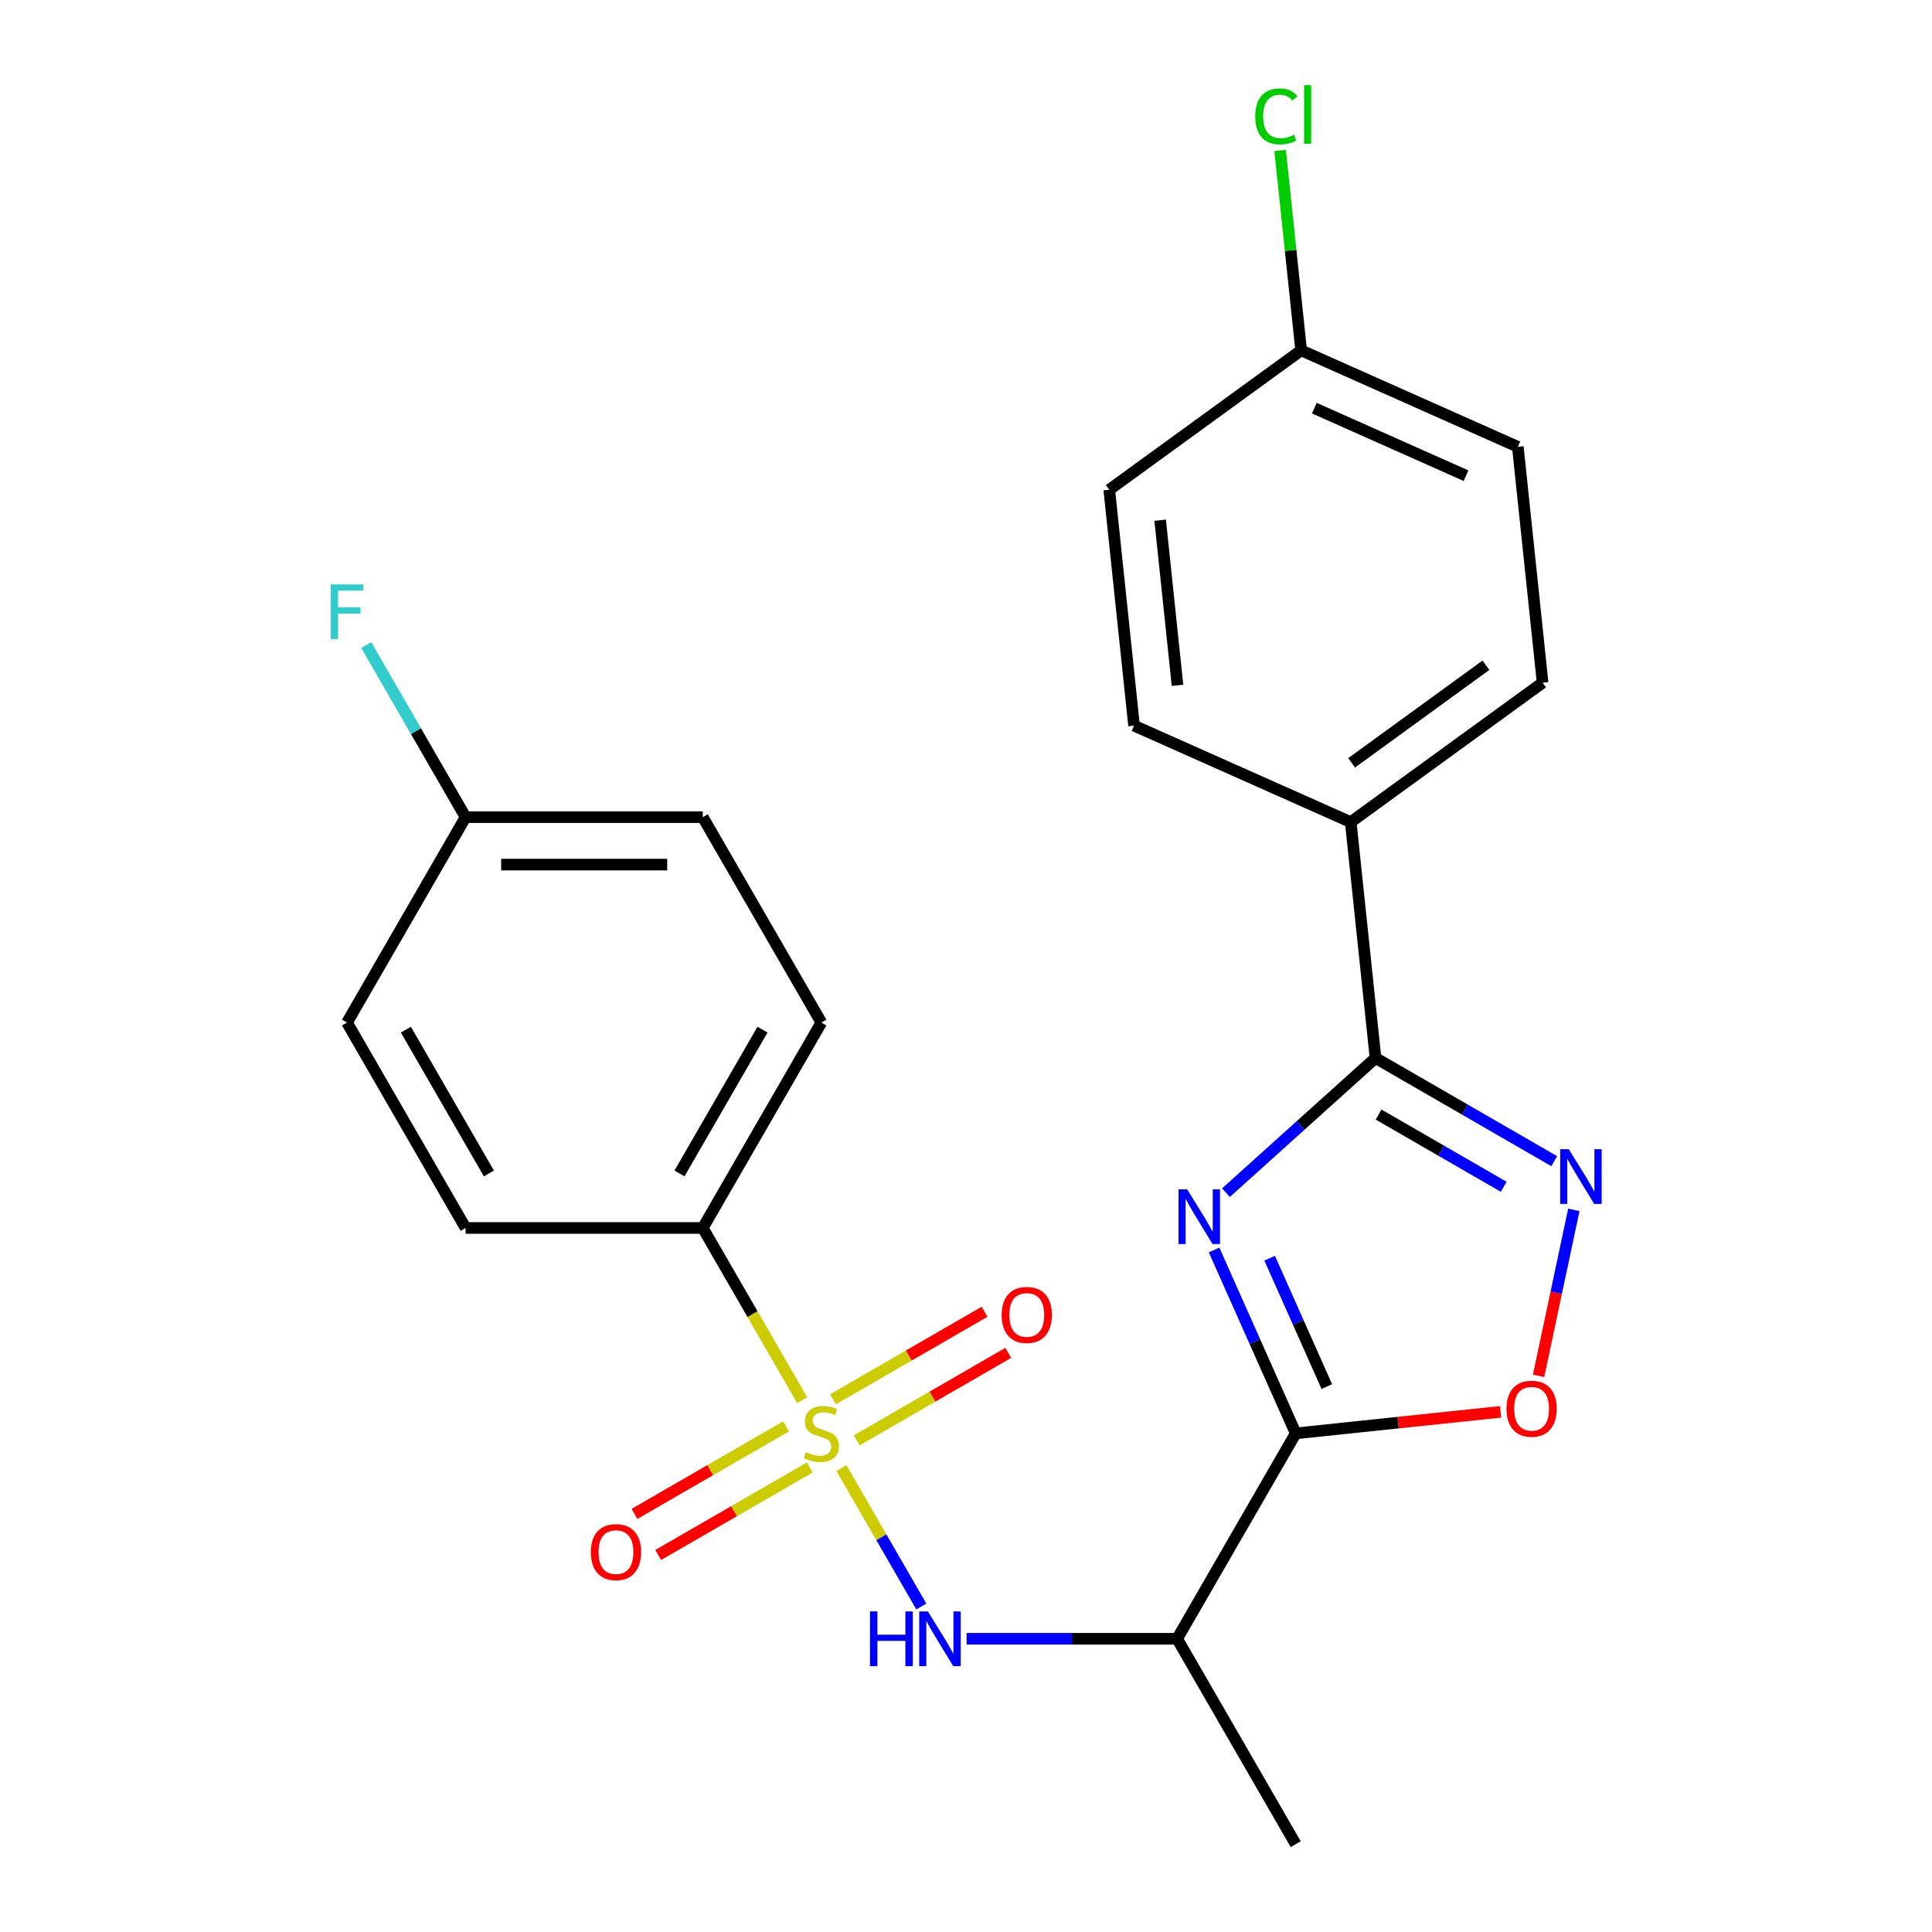 <?xml version='1.0' encoding='iso-8859-1'?>
<svg version='1.1' baseProfile='full'
              xmlns='http://www.w3.org/2000/svg'
                      xmlns:rdkit='http://www.rdkit.org/xml'
                      xmlns:xlink='http://www.w3.org/1999/xlink'
                  xml:space='preserve'
width='1000px' height='1000px' viewBox='0 0 1000 1000'>
<!-- END OF HEADER -->
<rect style='opacity:1.0;fill:#FFFFFF;stroke:none' width='1000' height='1000' x='0' y='0'> </rect>
<path class='bond-4' d='M 435.501,759.861 L 456.186,795.69' style='fill:none;fill-rule:evenodd;stroke:#CCCC00;stroke-width:6px;stroke-linecap:butt;stroke-linejoin:miter;stroke-opacity:1' />
<path class='bond-4' d='M 456.186,795.69 L 476.872,831.518' style='fill:none;fill-rule:evenodd;stroke:#0000FF;stroke-width:6px;stroke-linecap:butt;stroke-linejoin:miter;stroke-opacity:1' />
<path class='bond-7' d='M 415.214,724.723 L 389.485,680.159' style='fill:none;fill-rule:evenodd;stroke:#CCCC00;stroke-width:6px;stroke-linecap:butt;stroke-linejoin:miter;stroke-opacity:1' />
<path class='bond-7' d='M 389.485,680.159 L 363.756,635.596' style='fill:none;fill-rule:evenodd;stroke:#000000;stroke-width:6px;stroke-linecap:butt;stroke-linejoin:miter;stroke-opacity:1' />
<path class='bond-8' d='M 406.851,738.295 L 367.626,760.941' style='fill:none;fill-rule:evenodd;stroke:#CCCC00;stroke-width:6px;stroke-linecap:butt;stroke-linejoin:miter;stroke-opacity:1' />
<path class='bond-8' d='M 367.626,760.941 L 328.402,783.587' style='fill:none;fill-rule:evenodd;stroke:#FF0000;stroke-width:6px;stroke-linecap:butt;stroke-linejoin:miter;stroke-opacity:1' />
<path class='bond-8' d='M 419.127,759.558 L 379.903,782.204' style='fill:none;fill-rule:evenodd;stroke:#CCCC00;stroke-width:6px;stroke-linecap:butt;stroke-linejoin:miter;stroke-opacity:1' />
<path class='bond-8' d='M 379.903,782.204 L 340.678,804.851' style='fill:none;fill-rule:evenodd;stroke:#FF0000;stroke-width:6px;stroke-linecap:butt;stroke-linejoin:miter;stroke-opacity:1' />
<path class='bond-9' d='M 443.425,745.53 L 482.65,722.883' style='fill:none;fill-rule:evenodd;stroke:#CCCC00;stroke-width:6px;stroke-linecap:butt;stroke-linejoin:miter;stroke-opacity:1' />
<path class='bond-9' d='M 482.65,722.883 L 521.874,700.237' style='fill:none;fill-rule:evenodd;stroke:#FF0000;stroke-width:6px;stroke-linecap:butt;stroke-linejoin:miter;stroke-opacity:1' />
<path class='bond-9' d='M 431.149,724.266 L 470.373,701.62' style='fill:none;fill-rule:evenodd;stroke:#CCCC00;stroke-width:6px;stroke-linecap:butt;stroke-linejoin:miter;stroke-opacity:1' />
<path class='bond-9' d='M 470.373,701.62 L 509.598,678.974' style='fill:none;fill-rule:evenodd;stroke:#FF0000;stroke-width:6px;stroke-linecap:butt;stroke-linejoin:miter;stroke-opacity:1' />
<path class='bond-0' d='M 628.404,646.991 L 649.535,694.452' style='fill:none;fill-rule:evenodd;stroke:#0000FF;stroke-width:6px;stroke-linecap:butt;stroke-linejoin:miter;stroke-opacity:1' />
<path class='bond-0' d='M 649.535,694.452 L 670.666,741.912' style='fill:none;fill-rule:evenodd;stroke:#000000;stroke-width:6px;stroke-linecap:butt;stroke-linejoin:miter;stroke-opacity:1' />
<path class='bond-0' d='M 657.173,651.243 L 671.965,684.465' style='fill:none;fill-rule:evenodd;stroke:#0000FF;stroke-width:6px;stroke-linecap:butt;stroke-linejoin:miter;stroke-opacity:1' />
<path class='bond-0' d='M 671.965,684.465 L 686.757,717.688' style='fill:none;fill-rule:evenodd;stroke:#000000;stroke-width:6px;stroke-linecap:butt;stroke-linejoin:miter;stroke-opacity:1' />
<path class='bond-2' d='M 634.542,617.328 L 673.253,582.472' style='fill:none;fill-rule:evenodd;stroke:#0000FF;stroke-width:6px;stroke-linecap:butt;stroke-linejoin:miter;stroke-opacity:1' />
<path class='bond-2' d='M 673.253,582.472 L 711.964,547.617' style='fill:none;fill-rule:evenodd;stroke:#000000;stroke-width:6px;stroke-linecap:butt;stroke-linejoin:miter;stroke-opacity:1' />
<path class='bond-1' d='M 670.666,741.912 L 609.284,848.229' style='fill:none;fill-rule:evenodd;stroke:#000000;stroke-width:6px;stroke-linecap:butt;stroke-linejoin:miter;stroke-opacity:1' />
<path class='bond-5' d='M 670.666,741.912 L 723.677,736.341' style='fill:none;fill-rule:evenodd;stroke:#000000;stroke-width:6px;stroke-linecap:butt;stroke-linejoin:miter;stroke-opacity:1' />
<path class='bond-5' d='M 723.677,736.341 L 776.688,730.769' style='fill:none;fill-rule:evenodd;stroke:#FF0000;stroke-width:6px;stroke-linecap:butt;stroke-linejoin:miter;stroke-opacity:1' />
<path class='bond-10' d='M 711.964,547.617 L 699.132,425.525' style='fill:none;fill-rule:evenodd;stroke:#000000;stroke-width:6px;stroke-linecap:butt;stroke-linejoin:miter;stroke-opacity:1' />
<path class='bond-25' d='M 711.964,547.617 L 758.218,574.321' style='fill:none;fill-rule:evenodd;stroke:#000000;stroke-width:6px;stroke-linecap:butt;stroke-linejoin:miter;stroke-opacity:1' />
<path class='bond-25' d='M 758.218,574.321 L 804.472,601.026' style='fill:none;fill-rule:evenodd;stroke:#0000FF;stroke-width:6px;stroke-linecap:butt;stroke-linejoin:miter;stroke-opacity:1' />
<path class='bond-25' d='M 713.564,576.892 L 745.942,595.585' style='fill:none;fill-rule:evenodd;stroke:#000000;stroke-width:6px;stroke-linecap:butt;stroke-linejoin:miter;stroke-opacity:1' />
<path class='bond-25' d='M 745.942,595.585 L 778.319,614.278' style='fill:none;fill-rule:evenodd;stroke:#0000FF;stroke-width:6px;stroke-linecap:butt;stroke-linejoin:miter;stroke-opacity:1' />
<path class='bond-3' d='M 814.619,626.228 L 805.489,669.179' style='fill:none;fill-rule:evenodd;stroke:#0000FF;stroke-width:6px;stroke-linecap:butt;stroke-linejoin:miter;stroke-opacity:1' />
<path class='bond-3' d='M 805.489,669.179 L 796.36,712.131' style='fill:none;fill-rule:evenodd;stroke:#FF0000;stroke-width:6px;stroke-linecap:butt;stroke-linejoin:miter;stroke-opacity:1' />
<path class='bond-6' d='M 500.329,848.229 L 554.806,848.229' style='fill:none;fill-rule:evenodd;stroke:#0000FF;stroke-width:6px;stroke-linecap:butt;stroke-linejoin:miter;stroke-opacity:1' />
<path class='bond-6' d='M 554.806,848.229 L 609.284,848.229' style='fill:none;fill-rule:evenodd;stroke:#000000;stroke-width:6px;stroke-linecap:butt;stroke-linejoin:miter;stroke-opacity:1' />
<path class='bond-23' d='M 609.284,848.229 L 670.666,954.545' style='fill:none;fill-rule:evenodd;stroke:#000000;stroke-width:6px;stroke-linecap:butt;stroke-linejoin:miter;stroke-opacity:1' />
<path class='bond-11' d='M 363.756,635.596 L 425.138,529.279' style='fill:none;fill-rule:evenodd;stroke:#000000;stroke-width:6px;stroke-linecap:butt;stroke-linejoin:miter;stroke-opacity:1' />
<path class='bond-11' d='M 351.7,607.372 L 394.667,532.95' style='fill:none;fill-rule:evenodd;stroke:#000000;stroke-width:6px;stroke-linecap:butt;stroke-linejoin:miter;stroke-opacity:1' />
<path class='bond-12' d='M 363.756,635.596 L 240.992,635.596' style='fill:none;fill-rule:evenodd;stroke:#000000;stroke-width:6px;stroke-linecap:butt;stroke-linejoin:miter;stroke-opacity:1' />
<path class='bond-13' d='M 699.132,425.525 L 798.45,353.367' style='fill:none;fill-rule:evenodd;stroke:#000000;stroke-width:6px;stroke-linecap:butt;stroke-linejoin:miter;stroke-opacity:1' />
<path class='bond-13' d='M 699.598,394.838 L 769.121,344.327' style='fill:none;fill-rule:evenodd;stroke:#000000;stroke-width:6px;stroke-linecap:butt;stroke-linejoin:miter;stroke-opacity:1' />
<path class='bond-14' d='M 699.132,425.525 L 586.982,375.593' style='fill:none;fill-rule:evenodd;stroke:#000000;stroke-width:6px;stroke-linecap:butt;stroke-linejoin:miter;stroke-opacity:1' />
<path class='bond-20' d='M 425.138,529.279 L 363.756,422.962' style='fill:none;fill-rule:evenodd;stroke:#000000;stroke-width:6px;stroke-linecap:butt;stroke-linejoin:miter;stroke-opacity:1' />
<path class='bond-19' d='M 240.992,635.596 L 179.61,529.279' style='fill:none;fill-rule:evenodd;stroke:#000000;stroke-width:6px;stroke-linecap:butt;stroke-linejoin:miter;stroke-opacity:1' />
<path class='bond-19' d='M 253.048,607.372 L 210.081,532.95' style='fill:none;fill-rule:evenodd;stroke:#000000;stroke-width:6px;stroke-linecap:butt;stroke-linejoin:miter;stroke-opacity:1' />
<path class='bond-17' d='M 798.45,353.367 L 785.618,231.275' style='fill:none;fill-rule:evenodd;stroke:#000000;stroke-width:6px;stroke-linecap:butt;stroke-linejoin:miter;stroke-opacity:1' />
<path class='bond-18' d='M 586.982,375.593 L 574.149,253.502' style='fill:none;fill-rule:evenodd;stroke:#000000;stroke-width:6px;stroke-linecap:butt;stroke-linejoin:miter;stroke-opacity:1' />
<path class='bond-18' d='M 609.475,354.713 L 600.493,269.249' style='fill:none;fill-rule:evenodd;stroke:#000000;stroke-width:6px;stroke-linecap:butt;stroke-linejoin:miter;stroke-opacity:1' />
<path class='bond-15' d='M 240.992,422.962 L 179.61,529.279' style='fill:none;fill-rule:evenodd;stroke:#000000;stroke-width:6px;stroke-linecap:butt;stroke-linejoin:miter;stroke-opacity:1' />
<path class='bond-22' d='M 240.992,422.962 L 215.275,378.419' style='fill:none;fill-rule:evenodd;stroke:#000000;stroke-width:6px;stroke-linecap:butt;stroke-linejoin:miter;stroke-opacity:1' />
<path class='bond-22' d='M 215.275,378.419 L 189.558,333.875' style='fill:none;fill-rule:evenodd;stroke:#33CCCC;stroke-width:6px;stroke-linecap:butt;stroke-linejoin:miter;stroke-opacity:1' />
<path class='bond-24' d='M 240.992,422.962 L 363.756,422.962' style='fill:none;fill-rule:evenodd;stroke:#000000;stroke-width:6px;stroke-linecap:butt;stroke-linejoin:miter;stroke-opacity:1' />
<path class='bond-24' d='M 259.407,447.515 L 345.341,447.515' style='fill:none;fill-rule:evenodd;stroke:#000000;stroke-width:6px;stroke-linecap:butt;stroke-linejoin:miter;stroke-opacity:1' />
<path class='bond-16' d='M 673.468,181.343 L 574.149,253.502' style='fill:none;fill-rule:evenodd;stroke:#000000;stroke-width:6px;stroke-linecap:butt;stroke-linejoin:miter;stroke-opacity:1' />
<path class='bond-21' d='M 673.468,181.343 L 668.029,129.602' style='fill:none;fill-rule:evenodd;stroke:#000000;stroke-width:6px;stroke-linecap:butt;stroke-linejoin:miter;stroke-opacity:1' />
<path class='bond-21' d='M 668.029,129.602 L 662.591,77.861' style='fill:none;fill-rule:evenodd;stroke:#00CC00;stroke-width:6px;stroke-linecap:butt;stroke-linejoin:miter;stroke-opacity:1' />
<path class='bond-26' d='M 673.468,181.343 L 785.618,231.275' style='fill:none;fill-rule:evenodd;stroke:#000000;stroke-width:6px;stroke-linecap:butt;stroke-linejoin:miter;stroke-opacity:1' />
<path class='bond-26' d='M 680.304,211.263 L 758.809,246.216' style='fill:none;fill-rule:evenodd;stroke:#000000;stroke-width:6px;stroke-linecap:butt;stroke-linejoin:miter;stroke-opacity:1' />
<path  class='atom-0' d='M 417.138 751.632
Q 417.458 751.752, 418.778 752.312
Q 420.098 752.872, 421.538 753.232
Q 423.018 753.552, 424.458 753.552
Q 427.138 753.552, 428.698 752.272
Q 430.258 750.952, 430.258 748.672
Q 430.258 747.112, 429.458 746.152
Q 428.698 745.192, 427.498 744.672
Q 426.298 744.152, 424.298 743.552
Q 421.778 742.792, 420.258 742.072
Q 418.778 741.352, 417.698 739.832
Q 416.658 738.312, 416.658 735.752
Q 416.658 732.192, 419.058 729.992
Q 421.498 727.792, 426.298 727.792
Q 429.578 727.792, 433.298 729.352
L 432.378 732.432
Q 428.978 731.032, 426.418 731.032
Q 423.658 731.032, 422.138 732.192
Q 420.618 733.312, 420.658 735.272
Q 420.658 736.792, 421.418 737.712
Q 422.218 738.632, 423.338 739.152
Q 424.498 739.672, 426.418 740.272
Q 428.978 741.072, 430.498 741.872
Q 432.018 742.672, 433.098 744.312
Q 434.218 745.912, 434.218 748.672
Q 434.218 752.592, 431.578 754.712
Q 428.978 756.792, 424.618 756.792
Q 422.098 756.792, 420.178 756.232
Q 418.298 755.712, 416.058 754.792
L 417.138 751.632
' fill='#CCCC00'/>
<path  class='atom-1' d='M 614.473 615.602
L 623.753 630.602
Q 624.673 632.082, 626.153 634.762
Q 627.633 637.442, 627.713 637.602
L 627.713 615.602
L 631.473 615.602
L 631.473 643.922
L 627.593 643.922
L 617.633 627.522
Q 616.473 625.602, 615.233 623.402
Q 614.033 621.202, 613.673 620.522
L 613.673 643.922
L 609.993 643.922
L 609.993 615.602
L 614.473 615.602
' fill='#0000FF'/>
<path  class='atom-4' d='M 812.021 594.839
L 821.301 609.839
Q 822.221 611.319, 823.701 613.999
Q 825.181 616.679, 825.261 616.839
L 825.261 594.839
L 829.021 594.839
L 829.021 623.159
L 825.141 623.159
L 815.181 606.759
Q 814.021 604.839, 812.781 602.639
Q 811.581 600.439, 811.221 599.759
L 811.221 623.159
L 807.541 623.159
L 807.541 594.839
L 812.021 594.839
' fill='#0000FF'/>
<path  class='atom-5' d='M 450.3 834.069
L 454.14 834.069
L 454.14 846.109
L 468.62 846.109
L 468.62 834.069
L 472.46 834.069
L 472.46 862.389
L 468.62 862.389
L 468.62 849.309
L 454.14 849.309
L 454.14 862.389
L 450.3 862.389
L 450.3 834.069
' fill='#0000FF'/>
<path  class='atom-5' d='M 480.26 834.069
L 489.54 849.069
Q 490.46 850.549, 491.94 853.229
Q 493.42 855.909, 493.5 856.069
L 493.5 834.069
L 497.26 834.069
L 497.26 862.389
L 493.38 862.389
L 483.42 845.989
Q 482.26 844.069, 481.02 841.869
Q 479.82 839.669, 479.46 838.989
L 479.46 862.389
L 475.78 862.389
L 475.78 834.069
L 480.26 834.069
' fill='#0000FF'/>
<path  class='atom-6' d='M 779.757 729.16
Q 779.757 722.36, 783.117 718.56
Q 786.477 714.76, 792.757 714.76
Q 799.037 714.76, 802.397 718.56
Q 805.757 722.36, 805.757 729.16
Q 805.757 736.04, 802.357 739.96
Q 798.957 743.84, 792.757 743.84
Q 786.517 743.84, 783.117 739.96
Q 779.757 736.08, 779.757 729.16
M 792.757 740.64
Q 797.077 740.64, 799.397 737.76
Q 801.757 734.84, 801.757 729.16
Q 801.757 723.6, 799.397 720.8
Q 797.077 717.96, 792.757 717.96
Q 788.437 717.96, 786.077 720.76
Q 783.757 723.56, 783.757 729.16
Q 783.757 734.88, 786.077 737.76
Q 788.437 740.64, 792.757 740.64
' fill='#FF0000'/>
<path  class='atom-9' d='M 305.821 803.374
Q 305.821 796.574, 309.181 792.774
Q 312.541 788.974, 318.821 788.974
Q 325.101 788.974, 328.461 792.774
Q 331.821 796.574, 331.821 803.374
Q 331.821 810.254, 328.421 814.174
Q 325.021 818.054, 318.821 818.054
Q 312.581 818.054, 309.181 814.174
Q 305.821 810.294, 305.821 803.374
M 318.821 814.854
Q 323.141 814.854, 325.461 811.974
Q 327.821 809.054, 327.821 803.374
Q 327.821 797.814, 325.461 795.014
Q 323.141 792.174, 318.821 792.174
Q 314.501 792.174, 312.141 794.974
Q 309.821 797.774, 309.821 803.374
Q 309.821 809.094, 312.141 811.974
Q 314.501 814.854, 318.821 814.854
' fill='#FF0000'/>
<path  class='atom-10' d='M 518.455 680.61
Q 518.455 673.81, 521.815 670.01
Q 525.175 666.21, 531.455 666.21
Q 537.735 666.21, 541.095 670.01
Q 544.455 673.81, 544.455 680.61
Q 544.455 687.49, 541.055 691.41
Q 537.655 695.29, 531.455 695.29
Q 525.215 695.29, 521.815 691.41
Q 518.455 687.53, 518.455 680.61
M 531.455 692.09
Q 535.775 692.09, 538.095 689.21
Q 540.455 686.29, 540.455 680.61
Q 540.455 675.05, 538.095 672.25
Q 535.775 669.41, 531.455 669.41
Q 527.135 669.41, 524.775 672.21
Q 522.455 675.01, 522.455 680.61
Q 522.455 686.33, 524.775 689.21
Q 527.135 692.09, 531.455 692.09
' fill='#FF0000'/>
<path  class='atom-22' d='M 649.715 60.231
Q 649.715 53.191, 652.995 49.511
Q 656.315 45.791, 662.595 45.791
Q 668.435 45.791, 671.555 49.911
L 668.915 52.071
Q 666.635 49.071, 662.595 49.071
Q 658.315 49.071, 656.035 51.951
Q 653.795 54.791, 653.795 60.231
Q 653.795 65.831, 656.115 68.711
Q 658.475 71.591, 663.035 71.591
Q 666.155 71.591, 669.795 69.711
L 670.915 72.711
Q 669.435 73.671, 667.195 74.231
Q 664.955 74.791, 662.475 74.791
Q 656.315 74.791, 652.995 71.031
Q 649.715 67.271, 649.715 60.231
' fill='#00CC00'/>
<path  class='atom-22' d='M 674.995 44.071
L 678.675 44.071
L 678.675 74.431
L 674.995 74.431
L 674.995 44.071
' fill='#00CC00'/>
<path  class='atom-23' d='M 171.19 302.486
L 188.03 302.486
L 188.03 305.726
L 174.99 305.726
L 174.99 314.326
L 186.59 314.326
L 186.59 317.606
L 174.99 317.606
L 174.99 330.806
L 171.19 330.806
L 171.19 302.486
' fill='#33CCCC'/>
</svg>

